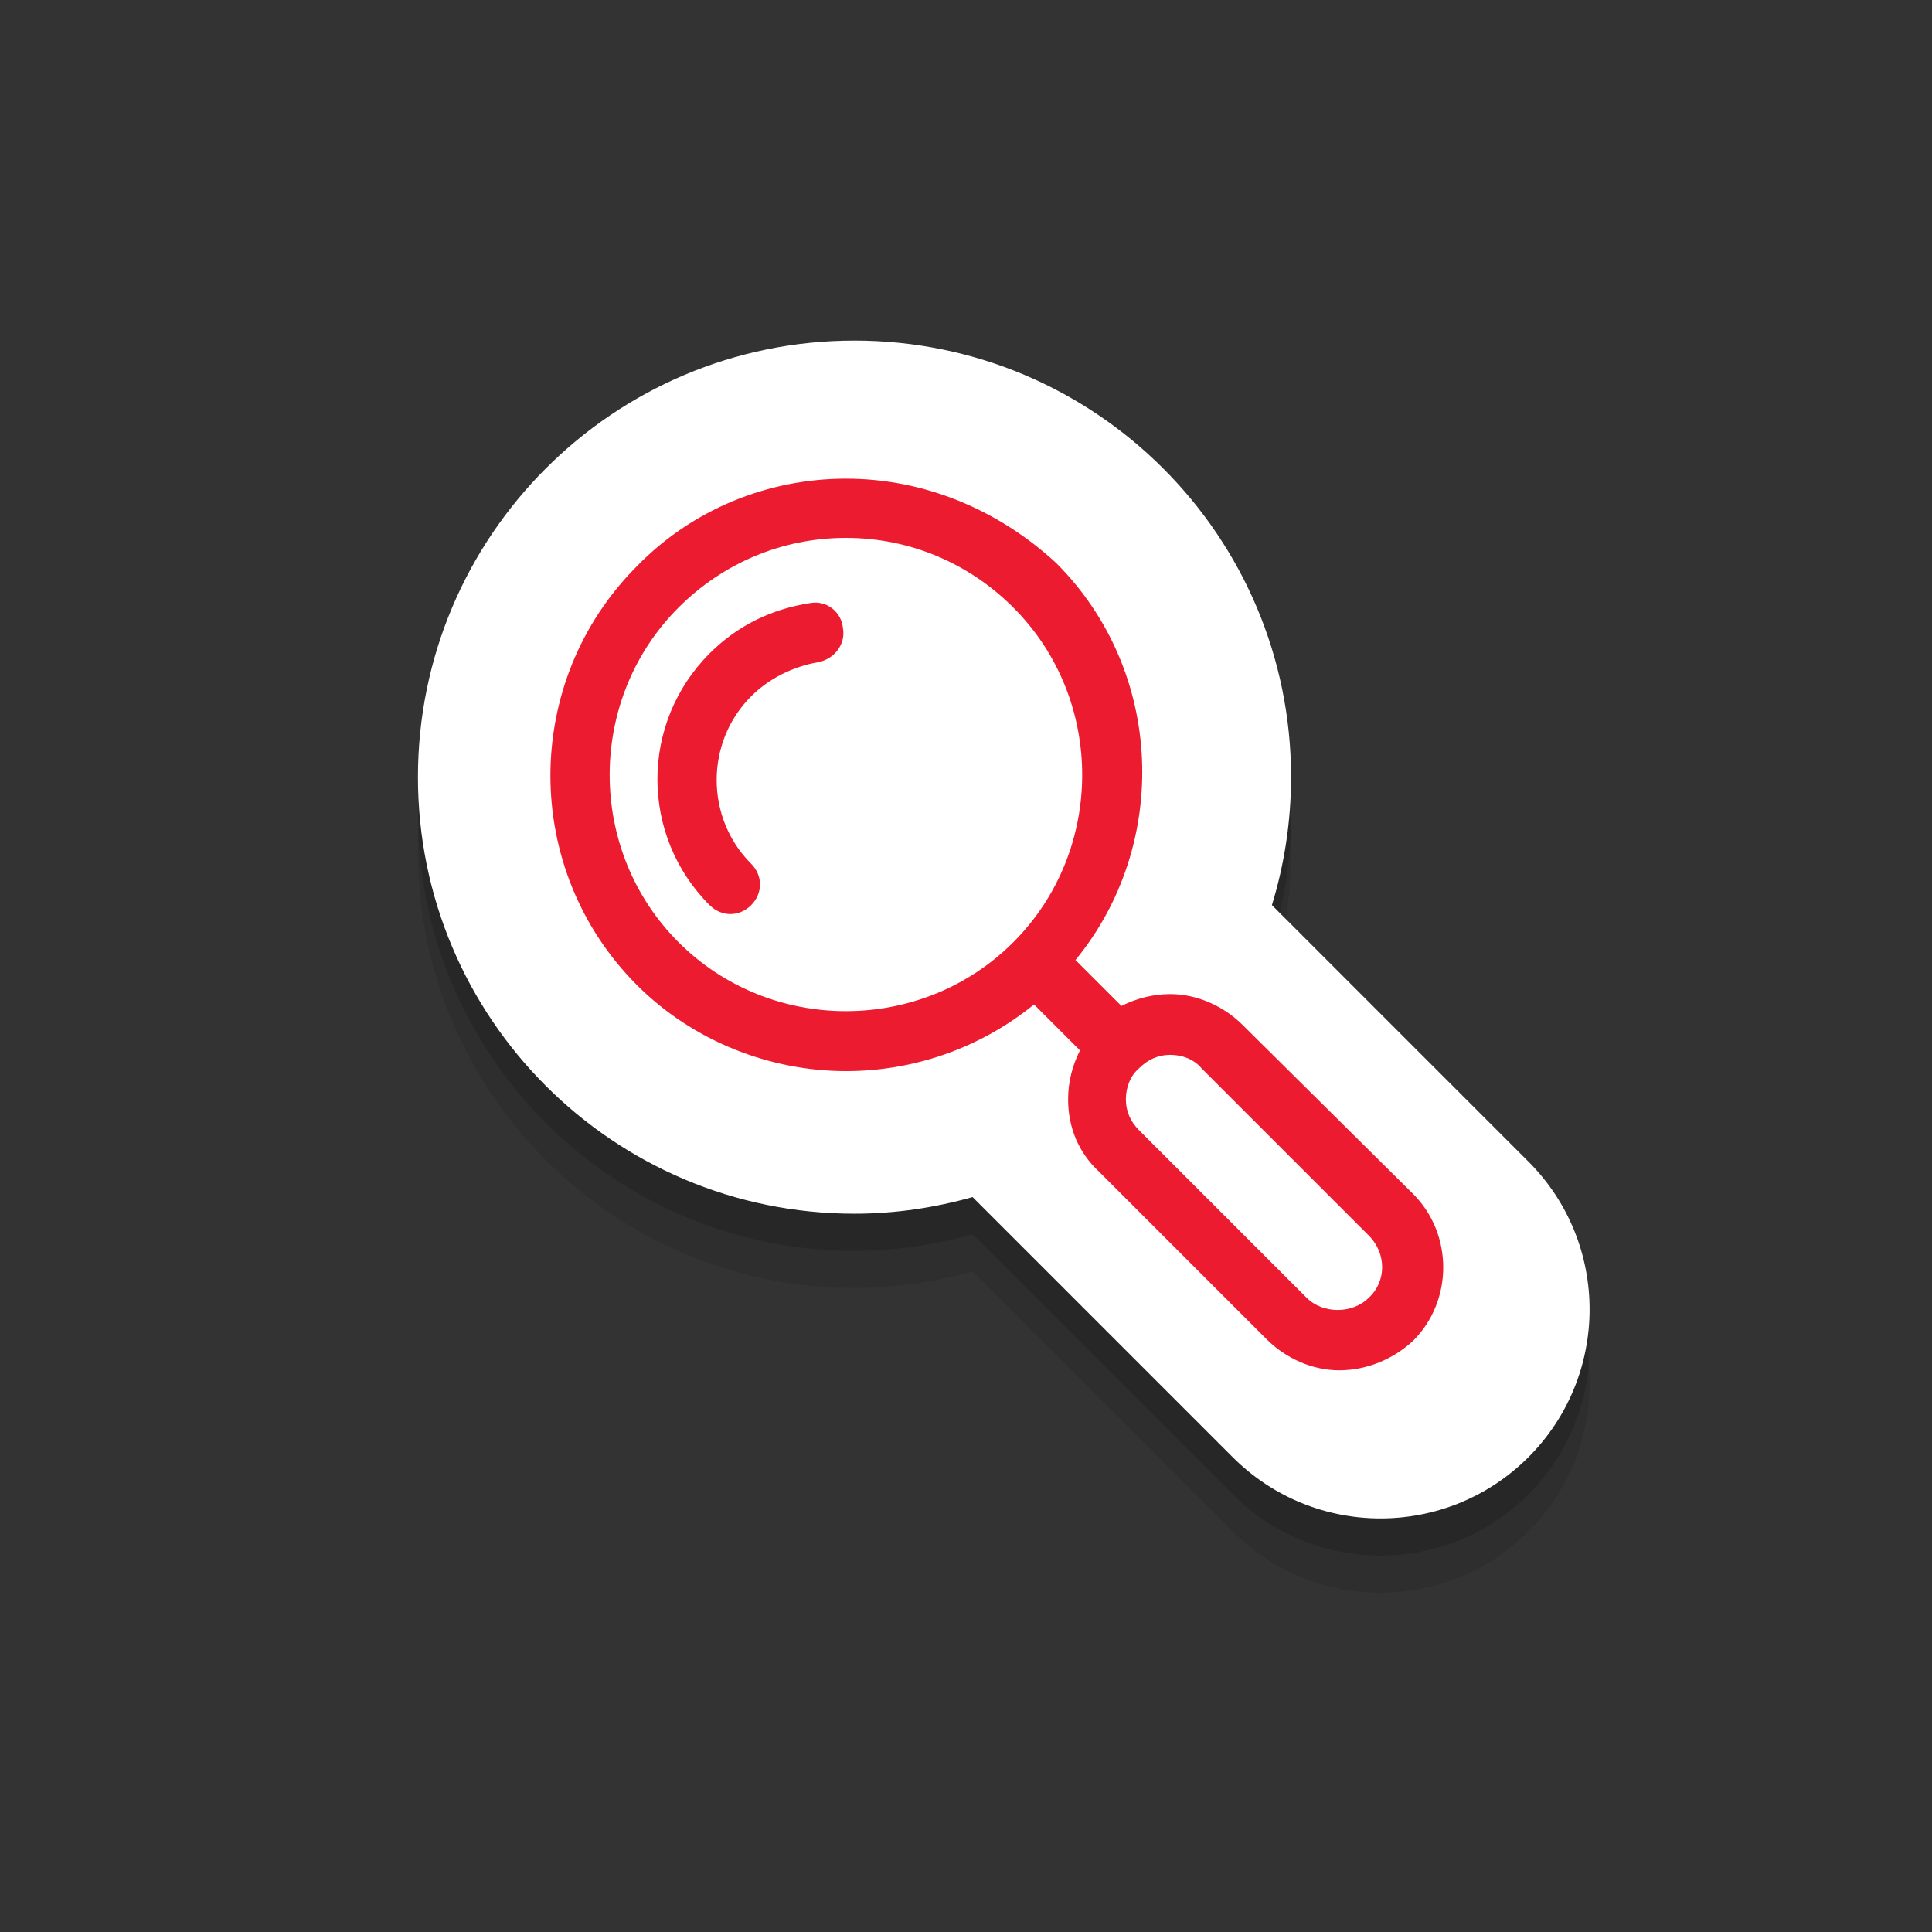 <?xml version="1.0" encoding="iso-8859-1"?>
<!-- Generator: Adobe Illustrator 17.0.0, SVG Export Plug-In . SVG Version: 6.00 Build 0)  -->
<!DOCTYPE svg PUBLIC "-//W3C//DTD SVG 1.1//EN" "http://www.w3.org/Graphics/SVG/1.1/DTD/svg11.dtd">
<svg version="1.1" id="Calque_1" xmlns="http://www.w3.org/2000/svg" xmlns:xlink="http://www.w3.org/1999/xlink" x="0px" y="0px"
	 width="52px" height="52px" viewBox="0 0 52 52" style="enable-background:new 0 0 52 52;" xml:space="preserve">
<rect x="0" y="0" width="52" height="52" fill="#333333" stroke="none"/>
<path style="fill:none;stroke:#ED1B2F;stroke-miterlimit:10;" d="M25.332,35.439"/>
<path style="opacity:0.15;" d="M41.136,32.263l-6.902-6.902c0.333-1.089,0.515-2.245,0.515-3.444c0-6.489-5.261-11.75-11.75-11.75
	c-6.489,0-11.75,5.261-11.75,11.75c0,6.489,5.261,11.75,11.75,11.75c1.104,0,2.167-0.163,3.18-0.448
	c0.003,0.003,0.005,0.007,0.009,0.011l6.991,6.991c2.197,2.197,5.76,2.197,7.958,0C43.333,38.023,43.333,34.46,41.136,32.263z"/>
<path style="opacity:0.1;" d="M41.136,33.263l-6.902-6.902c0.333-1.089,0.515-2.245,0.515-3.444c0-6.489-5.261-11.75-11.75-11.75
	c-6.489,0-11.75,5.261-11.75,11.75c0,6.489,5.261,11.75,11.75,11.75c1.104,0,2.167-0.163,3.18-0.448
	c0.003,0.003,0.005,0.007,0.009,0.011l6.991,6.991c2.197,2.197,5.76,2.197,7.958,0C43.333,39.023,43.333,35.46,41.136,33.263z"/>
<path style="fill:#FFFFFF;" d="M41.136,31.263l-6.902-6.902c0.333-1.089,0.515-2.245,0.515-3.444c0-6.489-5.261-11.75-11.75-11.75
	c-6.489,0-11.75,5.261-11.75,11.75c0,6.489,5.261,11.75,11.75,11.75c1.104,0,2.167-0.163,3.18-0.448
	c0.003,0.003,0.005,0.007,0.009,0.011l6.991,6.991c2.197,2.197,5.76,2.197,7.958,0C43.333,37.023,43.333,33.46,41.136,31.263z"/>
<g>
	<path style="fill:#ED1B2F;" d="M21.811,16.231c-1.037,0.159-1.953,0.598-2.711,1.355c-1.874,1.874-1.874,4.904,0,6.777
		c0.159,0.159,0.359,0.239,0.558,0.239s0.399-0.08,0.558-0.239c0.319-0.319,0.319-0.797,0-1.116c-1.236-1.236-1.236-3.269,0-4.505
		c0.478-0.478,1.116-0.797,1.794-0.917c0.439-0.08,0.757-0.478,0.678-0.917C22.649,16.471,22.25,16.152,21.811,16.231z"/>
	<path style="fill:#ED1B2F;" d="M38.037,32.138l-4.585-4.545c-0.518-0.518-1.236-0.837-1.953-0.837c-0.478,0-0.917,0.12-1.316,0.319
		l-1.236-1.236c2.551-3.11,2.392-7.774-0.518-10.684c-1.555-1.435-3.548-2.272-5.661-2.272s-4.146,0.837-5.621,2.352
		c-3.11,3.11-3.11,8.173,0,11.282c1.515,1.515,3.588,2.312,5.621,2.312c1.794,0,3.588-0.598,5.063-1.794l1.236,1.236
		c-0.199,0.399-0.319,0.837-0.319,1.316c0,0.757,0.279,1.435,0.837,1.953l4.505,4.505c0.518,0.518,1.236,0.837,1.953,0.837
		s1.435-0.279,1.993-0.797C39.114,35.009,39.114,33.215,38.037,32.138z M27.273,25.361c-2.472,2.472-6.538,2.472-9.01,0
		s-2.472-6.538,0-9.01c1.196-1.196,2.791-1.874,4.505-1.874s3.309,0.678,4.505,1.874C29.745,18.823,29.745,22.889,27.273,25.361z
		 M36.841,34.929c-0.439,0.439-1.236,0.439-1.674,0l-4.505-4.505c-0.239-0.239-0.359-0.518-0.359-0.837s0.12-0.638,0.359-0.837
		c0.239-0.239,0.518-0.359,0.837-0.359c0.319,0,0.638,0.12,0.837,0.359l4.505,4.505C37.32,33.733,37.32,34.49,36.841,34.929z"/>
</g>
</svg>
